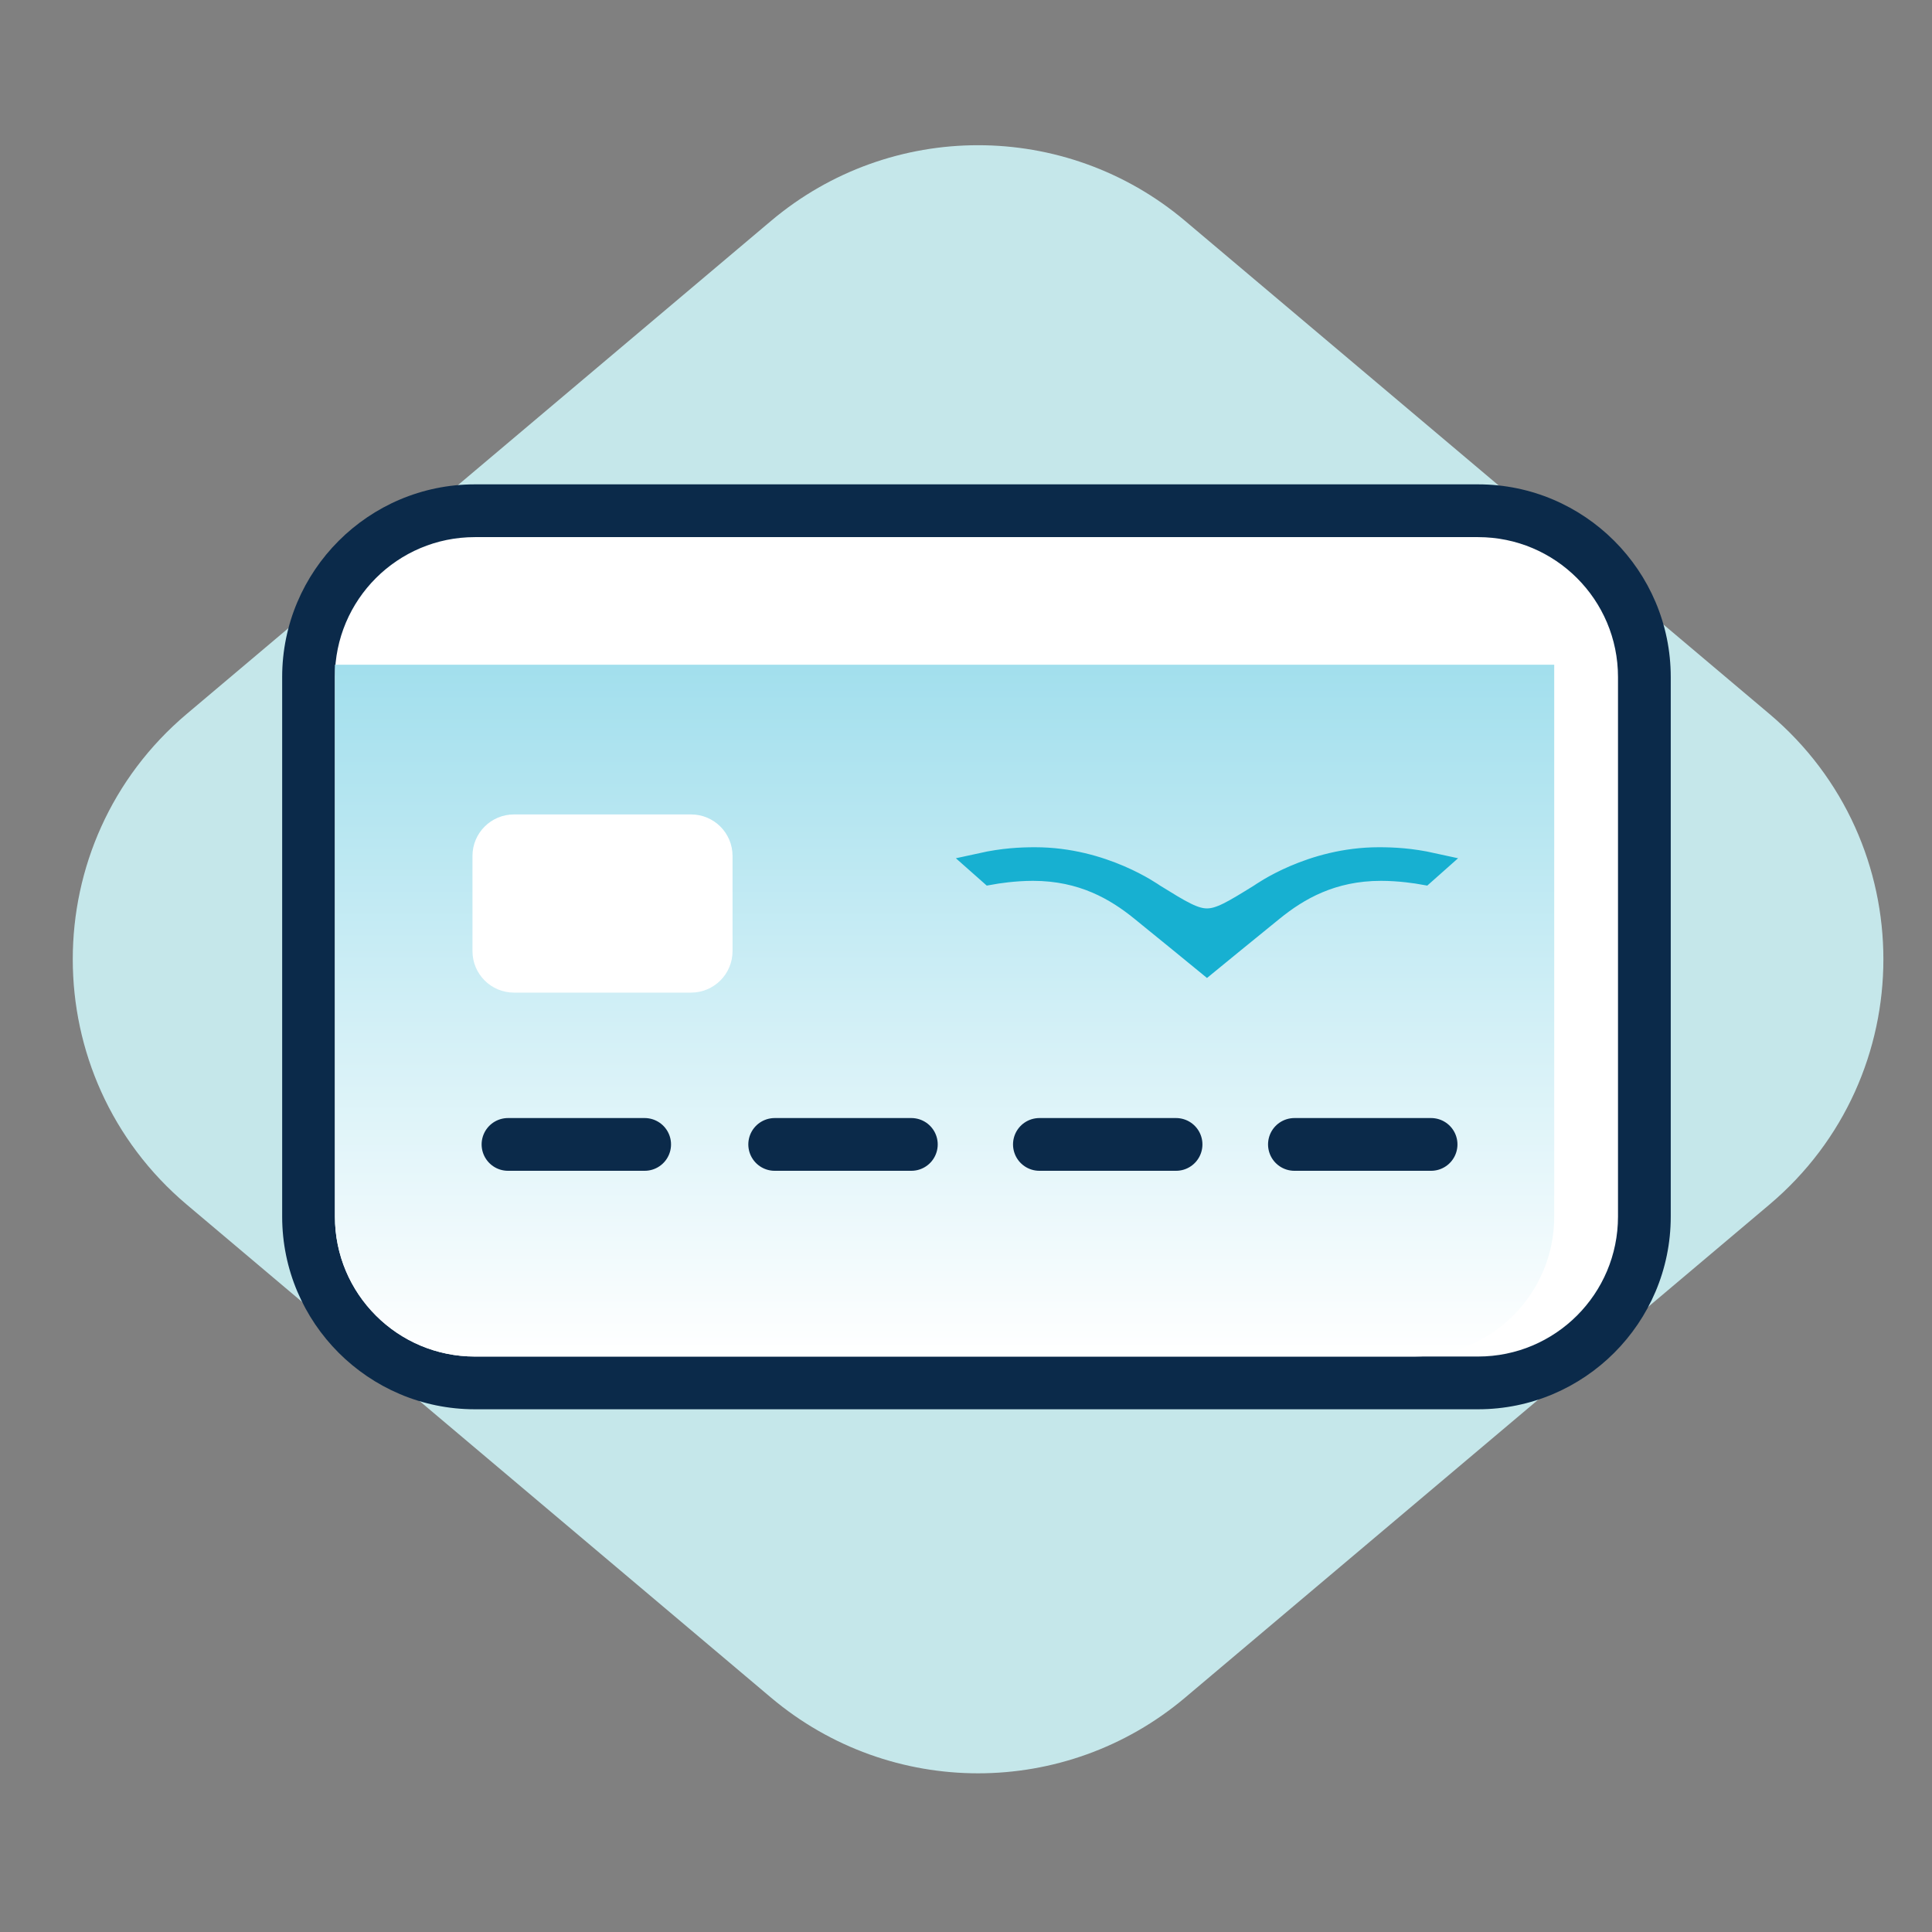 <svg width="80" height="80" viewBox="0 0 80 80" fill="none" xmlns="http://www.w3.org/2000/svg">
<rect x="0" y="0" width="80" height="80" fill="#808080" stroke="none"/>
<g clip-path="url(#clip0_627_5969)">
<path d="M72.219 48.638L48.024 69.054C43.678 72.721 37.322 72.721 32.976 69.054L8.781 48.638C3.257 43.977 3.257 35.465 8.781 30.804L32.976 10.388C37.322 6.721 43.678 6.721 48.024 10.388L72.219 30.804C77.743 35.465 77.743 43.977 72.219 48.638Z" fill="#C5E7EA" stroke="#C5E7EA" stroke-width="3.25" stroke-miterlimit="10"/>
<path d="M19.662 21.149H61.203C65.004 21.149 68.09 24.234 68.09 28.035V50.376C68.09 54.177 65.004 57.263 61.203 57.263H19.662C15.861 57.263 12.775 54.177 12.775 50.376V28.036C12.775 24.235 15.861 21.149 19.662 21.149Z" fill="white"/>
<path d="M61.203 22.241C64.404 22.241 66.998 24.835 66.998 28.035V50.376C66.998 53.577 64.404 56.171 61.203 56.171H19.663C16.462 56.171 13.868 53.577 13.868 50.376V28.035C13.868 24.835 16.462 22.241 19.663 22.241H61.203ZM61.203 20.056H19.663C15.263 20.056 11.684 23.636 11.684 28.035V50.376C11.684 54.776 15.263 58.355 19.663 58.355H61.203C65.603 58.355 69.182 54.776 69.182 50.376V28.035C69.182 23.636 65.603 20.056 61.203 20.056Z" fill="#0B2A4A"/>
<path d="M58.562 56.171H19.663C16.463 56.171 13.868 53.577 13.868 50.376V27.524H64.357V50.376C64.357 53.577 61.762 56.171 58.562 56.171Z" fill="url(#paint0_linear_627_5969)"/>
<path d="M21.035 47.388H26.694H21.035Z" fill="white"/>
<path d="M21.035 47.388H26.694" stroke="#0B2A4A" stroke-width="2.184" stroke-miterlimit="10" stroke-linecap="round"/>
<path d="M32.078 47.388H37.737H32.078Z" fill="white"/>
<path d="M32.078 47.388H37.737" stroke="#0B2A4A" stroke-width="2.184" stroke-miterlimit="10" stroke-linecap="round"/>
<path d="M43.039 47.388H48.698H43.039Z" fill="white"/>
<path d="M43.039 47.388H48.698" stroke="#0B2A4A" stroke-width="2.184" stroke-miterlimit="10" stroke-linecap="round"/>
<path d="M53.599 47.388H59.258H53.599Z" fill="white"/>
<path d="M53.599 47.388H59.258" stroke="#0B2A4A" stroke-width="2.184" stroke-miterlimit="10" stroke-linecap="round"/>
<path d="M28.615 33.724H21.282C20.334 33.724 19.564 34.493 19.564 35.442V39.384C19.564 40.333 20.334 41.102 21.282 41.102H28.615C29.564 41.102 30.333 40.333 30.333 39.384V35.442C30.333 34.493 29.564 33.724 28.615 33.724Z" fill="white"/>
<path d="M57.093 35.58C54.296 35.58 52.261 37.045 52.19 37.09C51.087 37.772 50.535 38.113 49.979 38.113C49.423 38.113 48.872 37.772 47.769 37.09C47.698 37.045 45.662 35.58 42.865 35.58C42.261 35.58 41.554 35.613 40.642 35.814L41.008 36.138C41.26 36.092 41.993 35.976 42.772 35.976C44.829 35.976 46.228 36.798 47.282 37.654C47.975 38.211 49.979 39.853 49.979 39.853C49.979 39.853 51.983 38.211 52.676 37.654C53.73 36.798 55.129 35.976 57.187 35.976C57.965 35.976 58.698 36.092 58.951 36.138L59.316 35.814C58.405 35.613 57.697 35.58 57.093 35.58Z" fill="#17B0D1" stroke="#17B0D1" stroke-width="0.995" stroke-miterlimit="10"/>
</g>
<defs>
<linearGradient id="paint0_linear_627_5969" x1="39.112" y1="56.171" x2="39.112" y2="27.524" gradientUnits="userSpaceOnUse">
<stop stop-color="white"/>
<stop offset="1" stop-color="#A2DFED"/>
</linearGradient>
<clipPath id="clip0_627_5969">
<rect width="75" height="67.442" fill="white" transform="translate(3 6)"/>
</clipPath>
</defs>
</svg>
